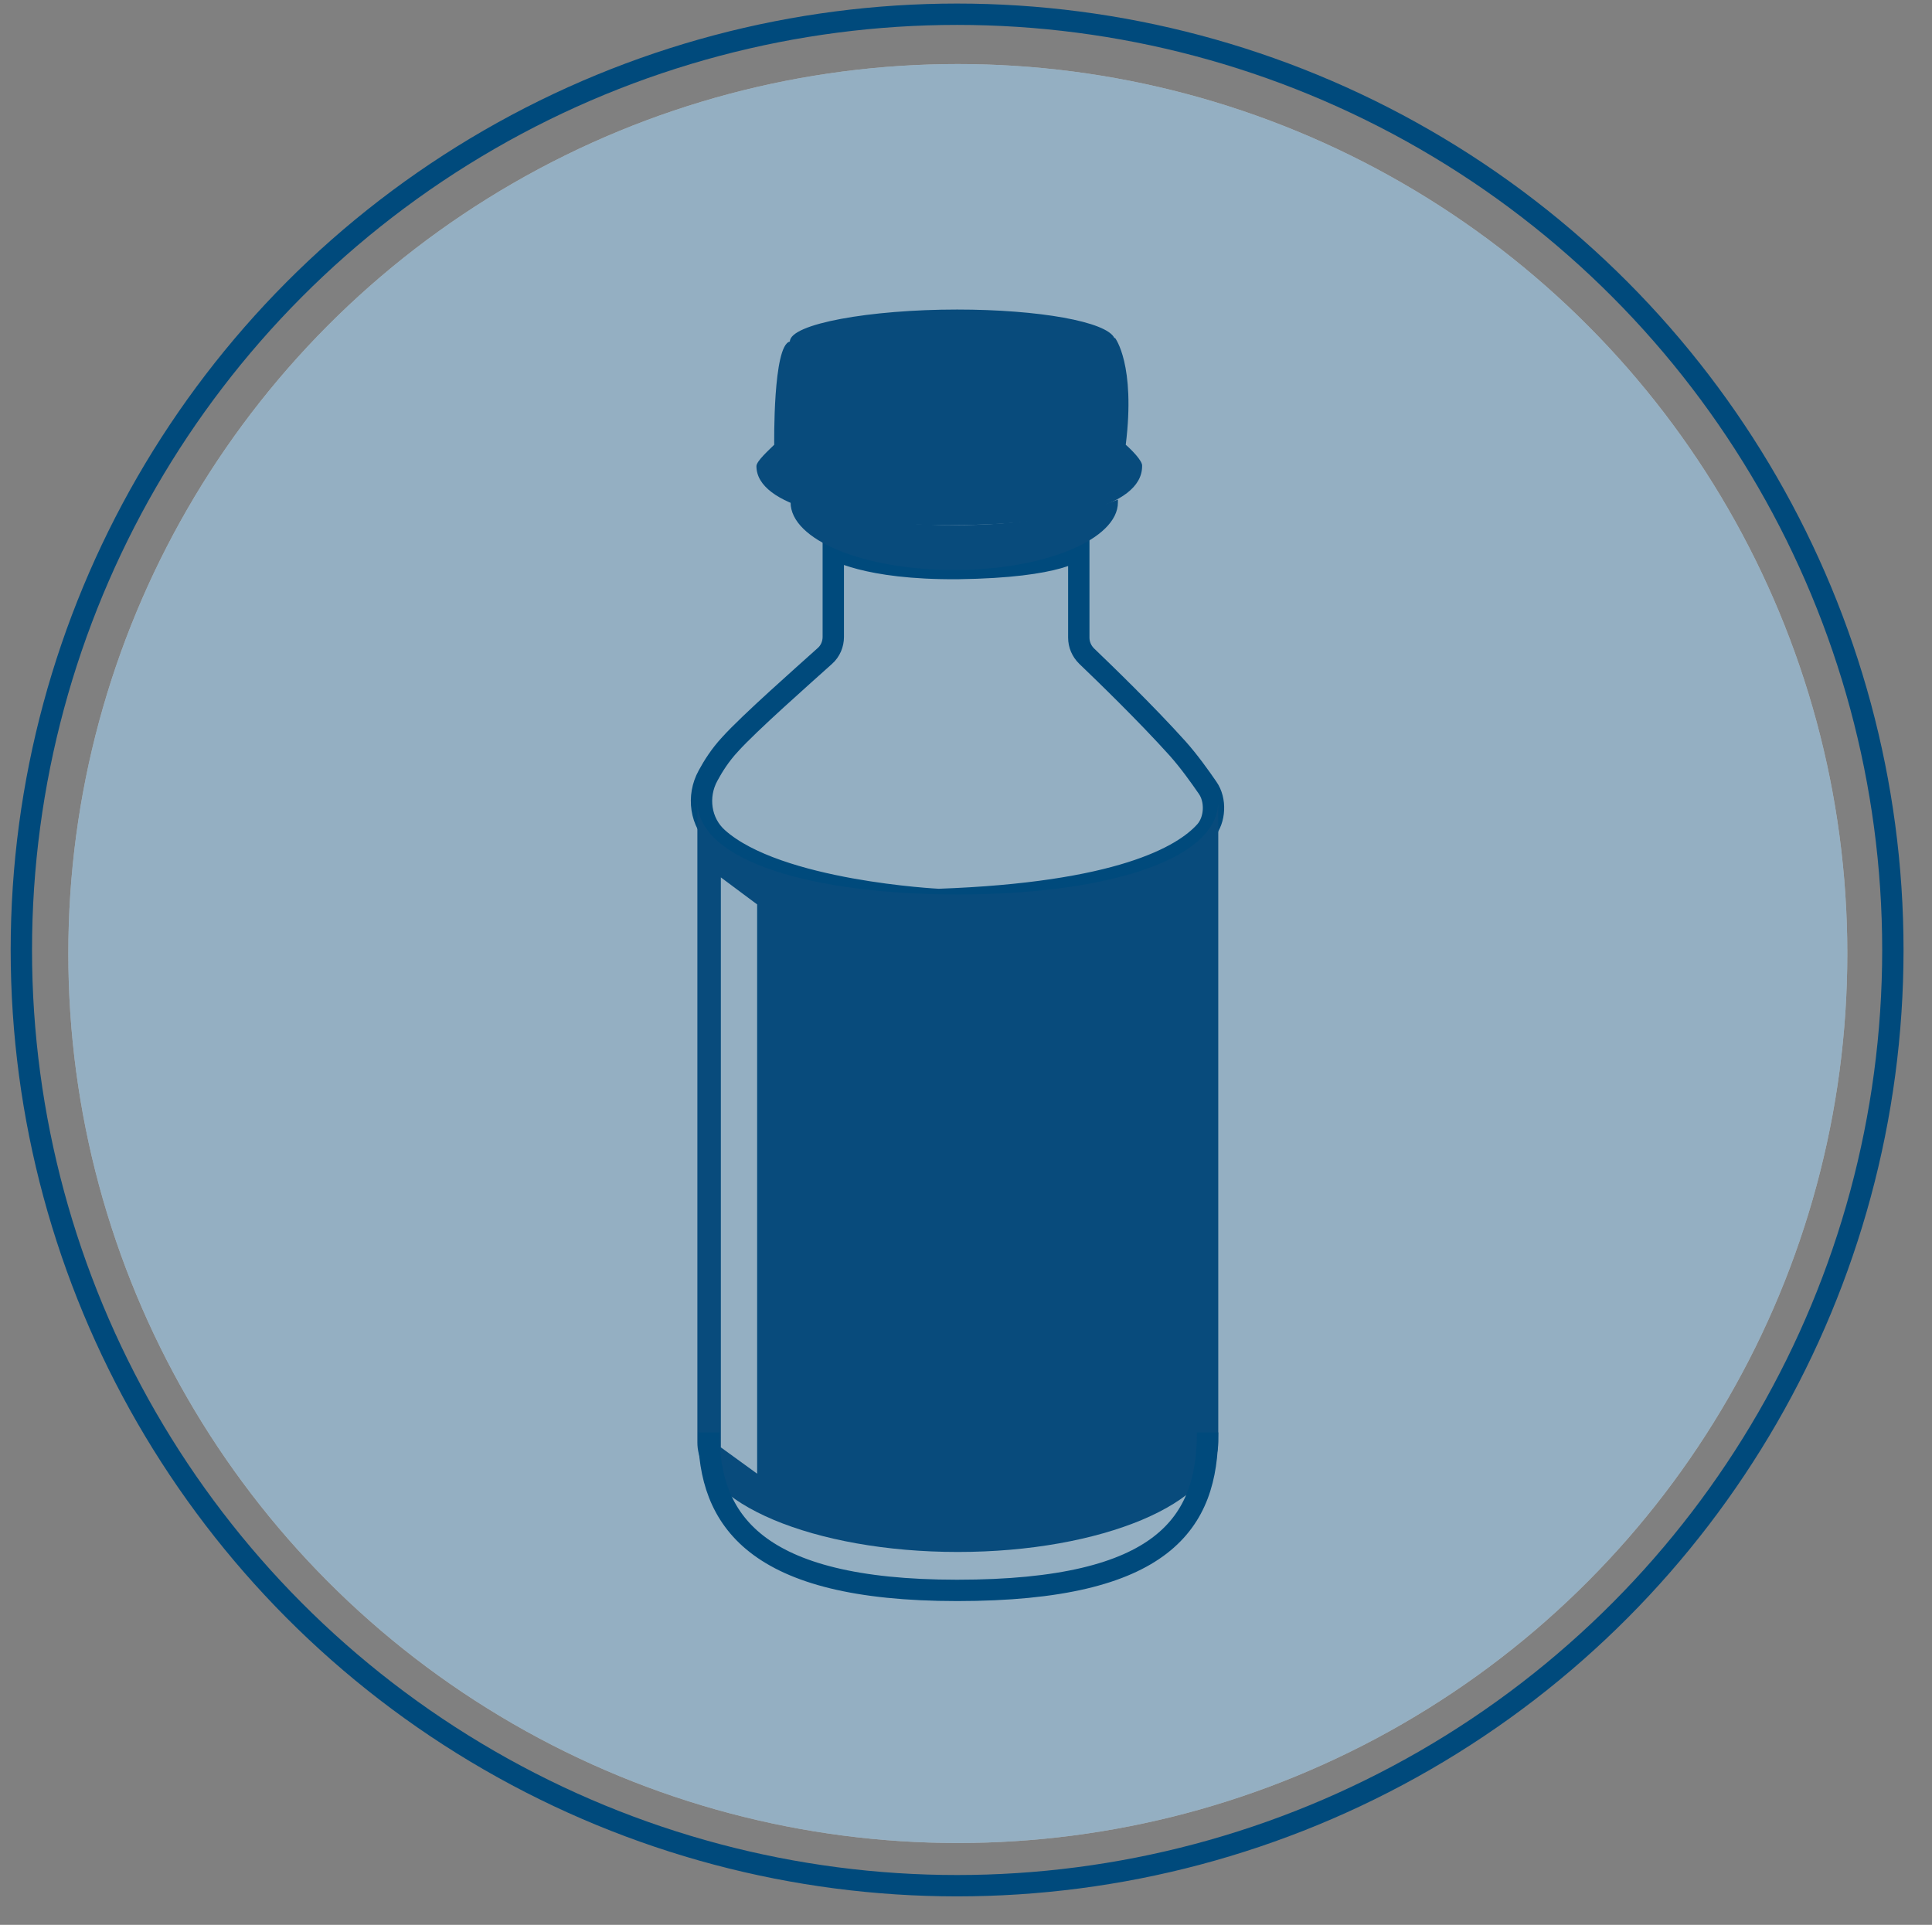 <svg xmlns="http://www.w3.org/2000/svg" xmlns:xlink="http://www.w3.org/1999/xlink" id="Layer_1" viewBox="0 0 271.5 270.5"> 
  <rect x="0" y="0" width="271.5" height="270.5" fill="#808080" stroke="none"/> 
  <g id="insulin_c">
    <circle id="XMLID_204_" cx="134.6" cy="134" r="125" fill="#F1F2F2"/>
    <circle id="XMLID_22_" cx="134.6" cy="134" r="125" fill="#084B7C" opacity=".4"/>
    <g id="XMLID_202_">
      <defs>
        <circle id="XMLID_203_" cx="134.6" cy="134" r="125"/>
      </defs>
      <clipPath id="XMLID_92_">
        <use xlink:href="#XMLID_203_" overflow="visible"/>
      </clipPath>
    </g>
    <circle id="XMLID_407_" cx="134.5" cy="133.5" r="131.5" fill="none" stroke="#004A7C" stroke-width="3" stroke-miterlimit="10"/>
    <path id="XMLID_513_" fill="none" stroke="#004A7C" stroke-width="3" stroke-miterlimit="10" d="M100.9 117.8c-2.5-2.2-3-5.9-1.4-8.8.7-1.3 1.7-2.9 3.1-4.4 2.7-3 10.3-9.7 13.3-12.4.8-.7 1.2-1.7 1.2-2.7V77.1s4.4 2.9 17.5 2.8c14.8-.2 17-2.8 17-2.8v12.5c0 1 .4 1.9 1.1 2.6 2.4 2.3 8.3 8 12.8 13 1.6 1.8 3.1 3.9 4.2 5.5 1.2 1.7 1.1 4.5-.3 6.1-3.2 3.6-12.3 8.7-37.5 9.6 0 0-22.6-1.1-31-8.6z"/>
    <g id="XMLID_509_" fill="#084B7C">
      <path id="XMLID_511_" d="M158.2 62.5c1.4-11.3-1.5-15-1.5-15h-.1c-1.1-2.3-10.6-4-22.1-4-12.2 0-23.5 2-23.5 4.5-2.4.5-2.2 14.5-2.2 14.5-.7.7-2.5 2.3-2.5 3 0 5.6 12.1 8.3 27.1 8.3 15 0 27.1-2.4 27.1-8.3.1-.7-1.5-2.3-2.3-3z"/>
      <path id="XMLID_510_" d="M134.2 73.8c-9.4 0-17.7-1.4-23.1-3.7v.5c0 5.3 10.3 9.5 23 9.5s23-4.3 23-9.5v-.4c-5.5 2.2-13.7 3.6-22.9 3.6z"/>
    </g>
    <path id="XMLID_715_" fill="#084B7C" d="M171.2 202.3v-89.4c-.4 8.3-16.7 12.8-36.6 12.8-20.2 0-36.6-4.6-36.6-13.1v90.1c0 8.5 16.4 15.4 36.6 15.4s36.6-6.9 36.6-15.4v-.4zm-64.8 4.8l-5.1-3.7v-80.1l5.1 3.8v80z"/>
    <path id="XMLID_506_" fill="none" stroke="#004A7C" stroke-width="3" stroke-miterlimit="10" d="M169.7 201.3c0 12.6-6 22.2-35.2 22.2-28.6 0-34.9-10-34.9-22.2"/>
  </g>
</svg>
